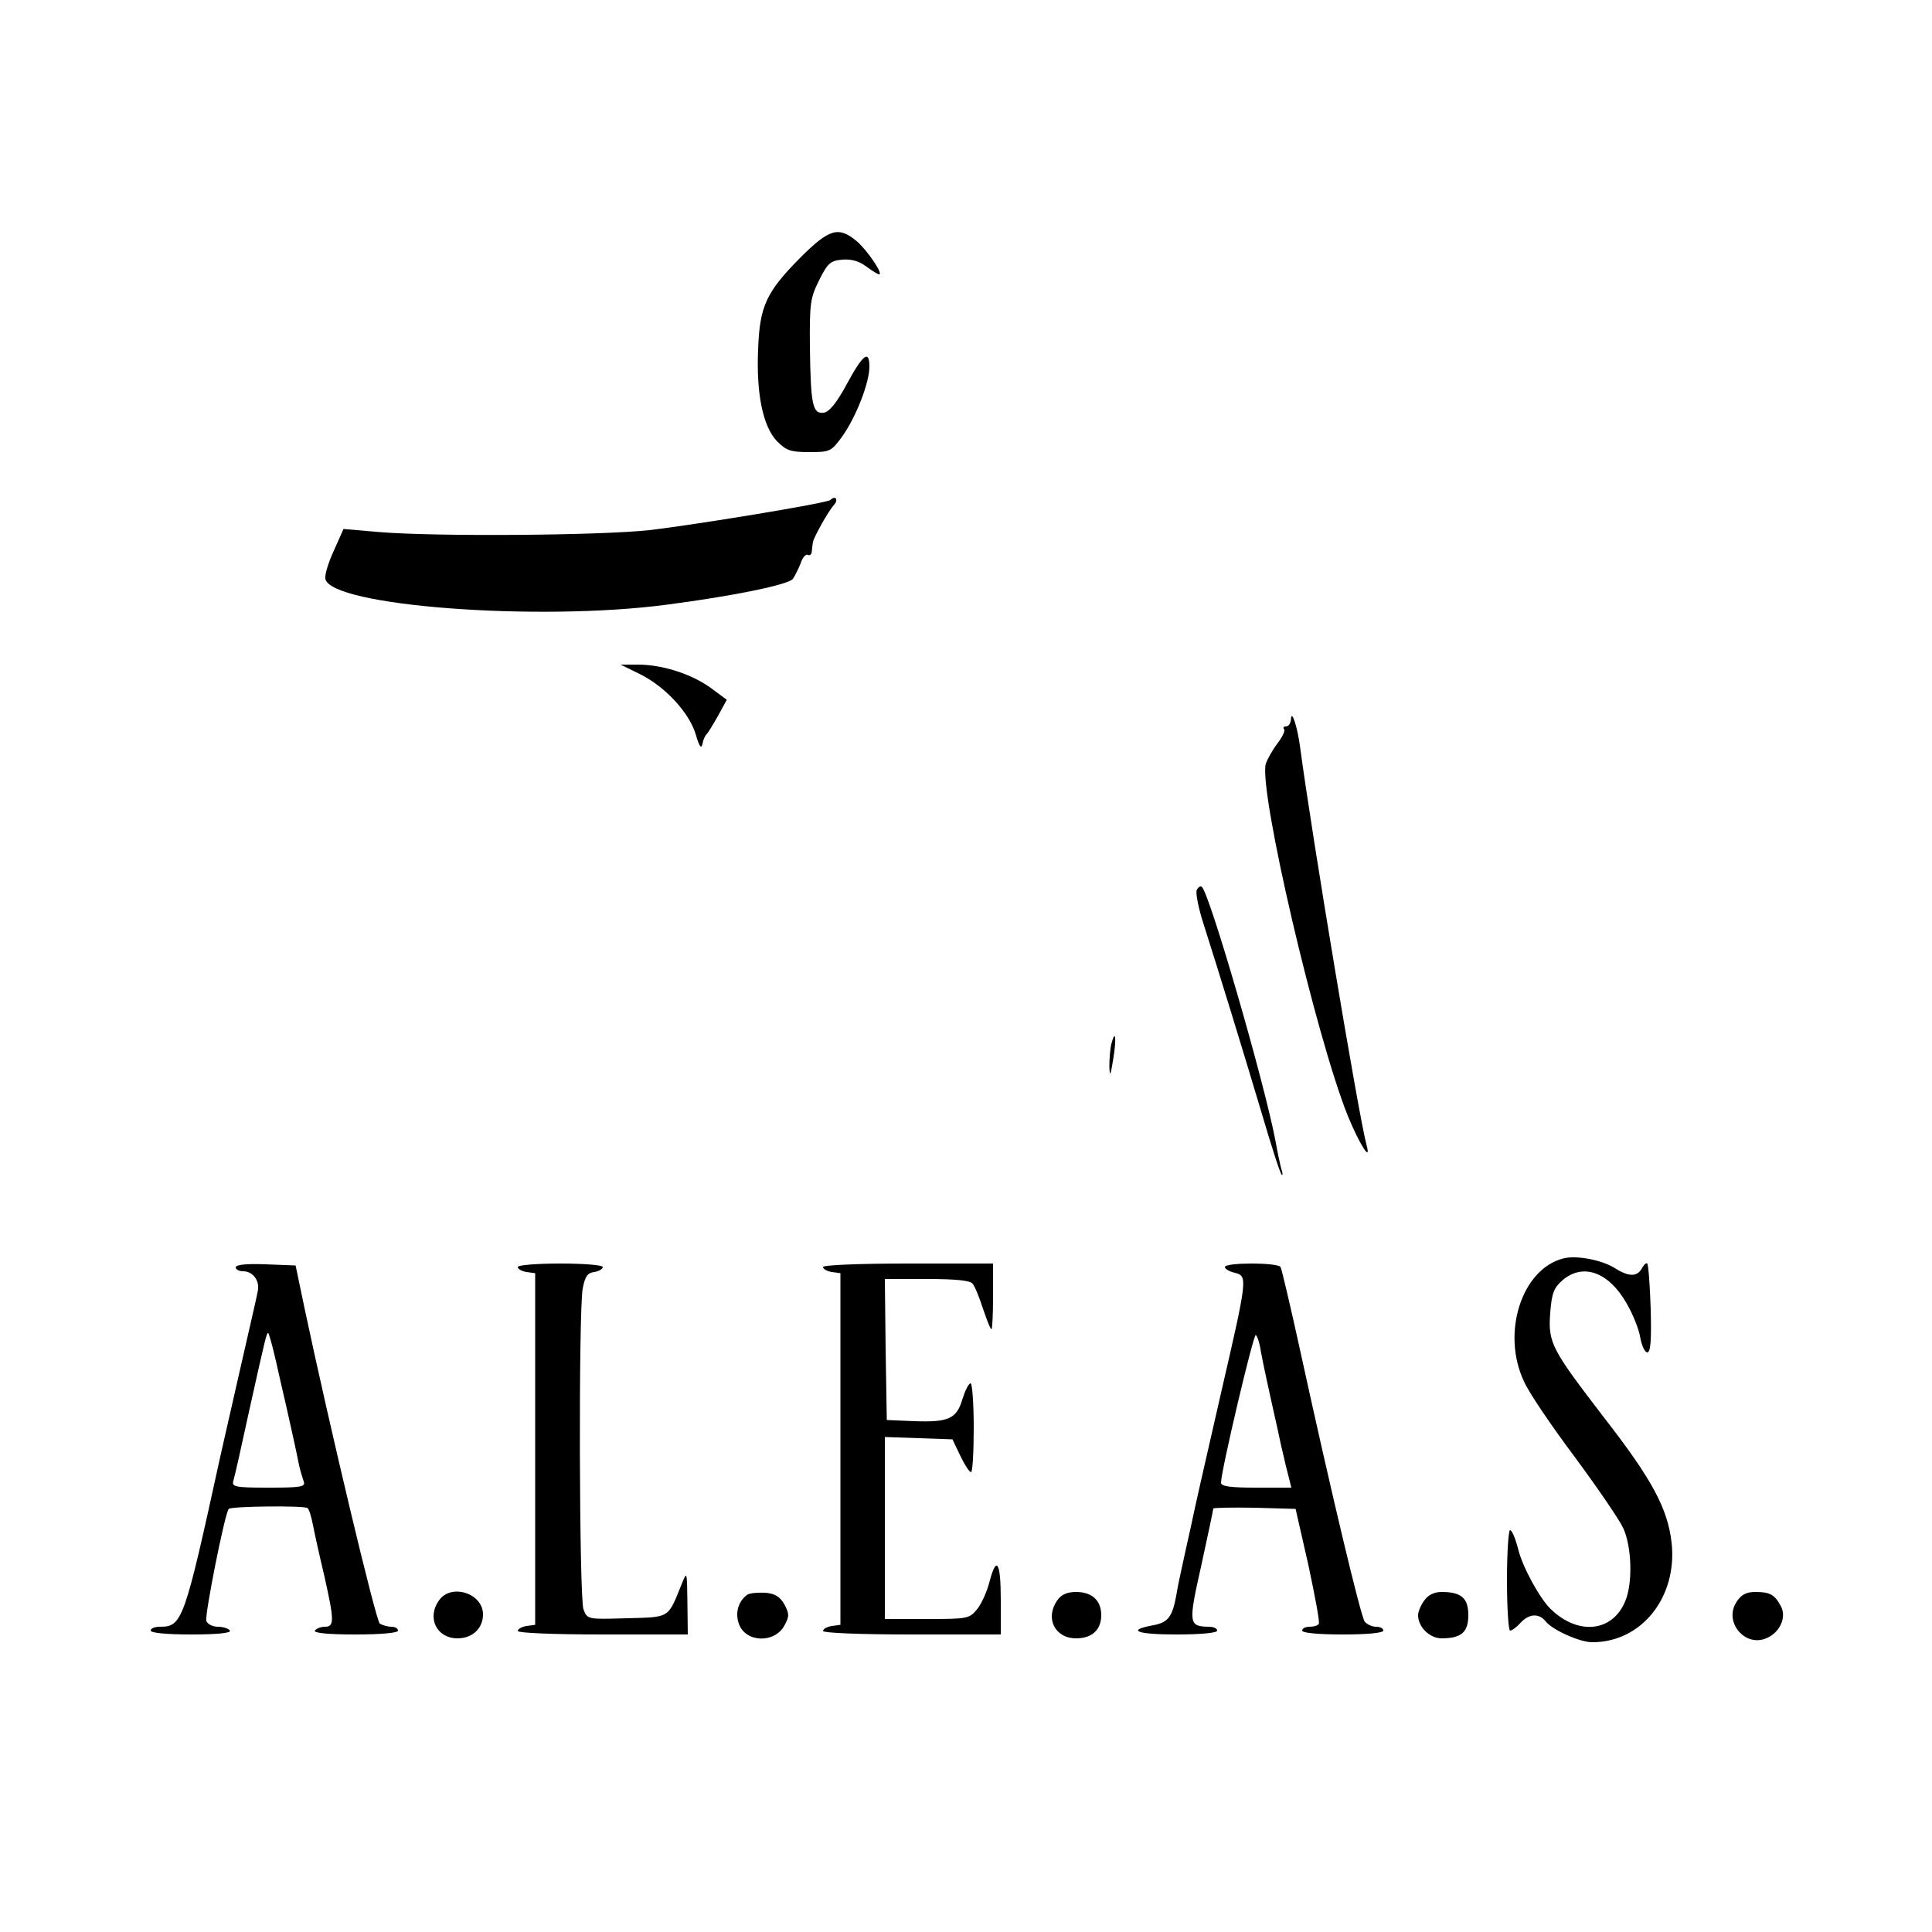 <?xml version="1.0" standalone="no"?>
<!DOCTYPE svg PUBLIC "-//W3C//DTD SVG 20010904//EN"
 "http://www.w3.org/TR/2001/REC-SVG-20010904/DTD/svg10.dtd">
<svg version="1.0" xmlns="http://www.w3.org/2000/svg"
 width="500pt" height="500pt" viewBox="0 0 500 500"
 preserveAspectRatio="xMidYMid meet">
<g transform="translate(0,500) scale(0.1,-0.1)"
fill="#000000" stroke="none">
<path d="M2071 4333 c-88 -89 -105 -125 -109 -237 -5 -114 12 -198 48 -237 25
-25 35 -29 84 -29 54 0 57 1 86 41 35 49 70 138 70 180 0 45 -17 32 -59 -46
-26 -48 -45 -71 -59 -73 -29 -4 -34 20 -36 170 -1 113 1 127 24 173 22 44 29
50 59 53 23 2 43 -3 62 -17 16 -12 31 -21 34 -21 12 0 -31 63 -58 86 -47 39
-71 32 -146 -43z"/>
<path d="M2149 3706 c-8 -8 -348 -64 -469 -78 -128 -14 -554 -17 -698 -5 l-93
8 -25 -56 c-14 -30 -24 -63 -22 -73 13 -70 548 -111 883 -67 176 23 316 52
327 67 5 7 14 25 20 40 5 16 14 25 19 22 5 -3 10 2 10 10 1 9 2 19 3 24 4 15
39 78 54 95 13 14 4 26 -9 13z"/>
<path d="M1657 3255 c66 -33 128 -101 144 -157 9 -31 14 -37 17 -23 2 11 7 22
11 25 3 3 16 24 29 47 l23 42 -42 31 c-50 36 -125 60 -188 60 l-45 0 51 -25z"/>
<path d="M3341 3138 c-1 -10 -6 -18 -13 -18 -6 0 -8 -3 -5 -7 4 -3 -4 -20 -17
-37 -13 -17 -26 -41 -30 -52 -20 -65 130 -709 213 -914 29 -70 60 -120 48 -75
-20 72 -142 803 -172 1029 -7 55 -23 103 -24 74z"/>
<path d="M3097 2696 c-3 -8 5 -48 18 -88 39 -122 101 -324 150 -488 25 -85 48
-157 52 -160 3 -3 3 4 -1 15 -3 11 -10 43 -15 72 -29 153 -172 646 -191 658
-4 3 -10 -2 -13 -9z"/>
<path d="M2876 2298 c-3 -13 -5 -39 -5 -58 1 -28 3 -25 10 19 9 55 6 80 -5 39z"/>
<path d="M4045 1743 c-107 -28 -160 -193 -101 -318 12 -28 71 -115 131 -195
59 -80 116 -163 126 -185 22 -48 25 -142 5 -189 -33 -80 -122 -89 -193 -20
-28 27 -73 109 -84 155 -7 27 -16 49 -21 49 -4 0 -8 -58 -8 -130 0 -71 4 -130
8 -130 5 0 17 9 27 20 22 24 48 26 66 3 18 -22 88 -53 119 -53 128 -1 222 117
206 258 -10 88 -51 164 -173 321 -138 180 -147 195 -141 274 4 50 9 64 32 84
53 45 119 21 165 -59 17 -29 33 -69 36 -90 4 -21 12 -38 18 -38 9 0 11 32 9
112 -2 62 -6 115 -9 118 -2 3 -9 -3 -14 -13 -13 -22 -34 -22 -73 3 -34 20 -98
32 -131 23z"/>
<path d="M610 1720 c0 -5 8 -10 19 -10 26 0 44 -25 38 -52 -2 -13 -24 -106
-47 -208 -23 -102 -46 -201 -50 -220 -93 -425 -98 -440 -156 -440 -13 0 -24
-4 -24 -10 0 -6 42 -10 106 -10 67 0 103 4 99 10 -3 5 -17 10 -31 10 -14 0
-27 7 -30 15 -5 13 48 280 58 290 6 7 198 9 204 2 4 -3 10 -23 14 -44 4 -21
17 -80 29 -130 26 -116 27 -133 2 -133 -11 0 -23 -5 -26 -10 -4 -6 33 -10 104
-10 67 0 111 4 111 10 0 6 -8 10 -17 10 -10 0 -23 4 -30 8 -10 6 -130 510
-195 817 l-23 110 -78 3 c-49 2 -77 -1 -77 -8z m104 -242 c9 -40 21 -93 27
-118 11 -50 25 -111 33 -152 3 -14 9 -33 12 -42 5 -14 -6 -16 -91 -16 -87 0
-96 2 -91 18 3 9 21 89 40 177 45 203 46 205 50 205 2 0 11 -33 20 -72z"/>
<path d="M1340 1721 c0 -5 10 -11 23 -13 l22 -3 0 -455 0 -455 -22 -3 c-13 -2
-23 -8 -23 -13 0 -5 91 -9 220 -9 l220 0 -1 83 c-1 81 -1 82 -15 47 -36 -89
-29 -85 -142 -88 -102 -3 -102 -3 -112 23 -11 30 -13 767 -2 830 6 31 12 41
30 43 12 2 22 8 22 13 0 5 -49 9 -110 9 -61 0 -110 -4 -110 -9z"/>
<path d="M2130 1721 c0 -5 10 -11 23 -13 l22 -3 0 -455 0 -455 -22 -3 c-13 -2
-23 -8 -23 -13 0 -5 95 -9 230 -9 l230 0 0 90 c0 97 -11 116 -29 47 -6 -24
-20 -56 -31 -70 -21 -26 -24 -27 -131 -27 l-109 0 0 235 0 236 88 -3 87 -3 20
-42 c11 -23 23 -42 28 -43 4 0 7 52 7 115 0 63 -4 115 -8 115 -5 0 -14 -18
-21 -40 -15 -52 -36 -61 -124 -58 l-72 3 -3 183 -2 182 109 0 c75 0 112 -4
118 -12 6 -7 18 -37 27 -65 10 -29 19 -53 22 -53 2 0 4 38 4 85 l0 85 -220 0
c-129 0 -220 -4 -220 -9z"/>
<path d="M3170 1721 c0 -5 12 -12 26 -15 33 -9 33 -12 -36 -311 -55 -241 -61
-266 -80 -355 -7 -30 -16 -73 -21 -95 -5 -22 -12 -56 -15 -75 -10 -54 -21 -69
-59 -76 -71 -13 -44 -24 59 -24 64 0 106 4 106 10 0 6 -10 10 -22 10 -52 1
-53 8 -19 159 17 78 31 144 31 147 0 2 48 3 107 2 l106 -3 33 -145 c17 -80 30
-148 27 -152 -2 -5 -13 -8 -24 -8 -10 0 -19 -4 -19 -10 0 -6 42 -10 105 -10
63 0 105 4 105 10 0 6 -8 10 -19 10 -10 0 -23 6 -29 13 -10 12 -86 330 -167
701 -25 114 -48 212 -51 217 -7 12 -144 12 -144 0z m93 -218 c4 -21 11 -56 16
-78 5 -22 14 -65 21 -95 7 -30 15 -71 20 -90 4 -19 11 -47 15 -62 l7 -28 -91
0 c-66 0 -91 3 -91 13 0 30 84 386 90 382 4 -3 10 -21 13 -42z"/>
<path d="M1136 858 c-32 -45 -6 -98 48 -98 39 0 66 26 66 62 0 55 -83 81 -114
36z"/>
<path d="M1934 873 c-23 -17 -32 -46 -22 -75 17 -49 92 -52 118 -5 13 24 13
30 0 55 -12 20 -24 28 -50 30 -19 1 -40 -1 -46 -5z"/>
<path d="M2736 858 c-32 -46 -6 -98 49 -98 41 0 65 22 65 60 0 38 -24 60 -65
60 -24 0 -39 -7 -49 -22z"/>
<path d="M3686 858 c-9 -12 -16 -29 -16 -38 0 -31 30 -60 61 -60 51 0 69 16
69 60 0 44 -18 60 -69 60 -20 0 -35 -8 -45 -22z"/>
<path d="M4494 854 c-34 -52 23 -119 79 -93 34 15 51 54 36 82 -16 30 -28 37
-66 37 -24 0 -37 -7 -49 -26z"/>
</g>
</svg>
